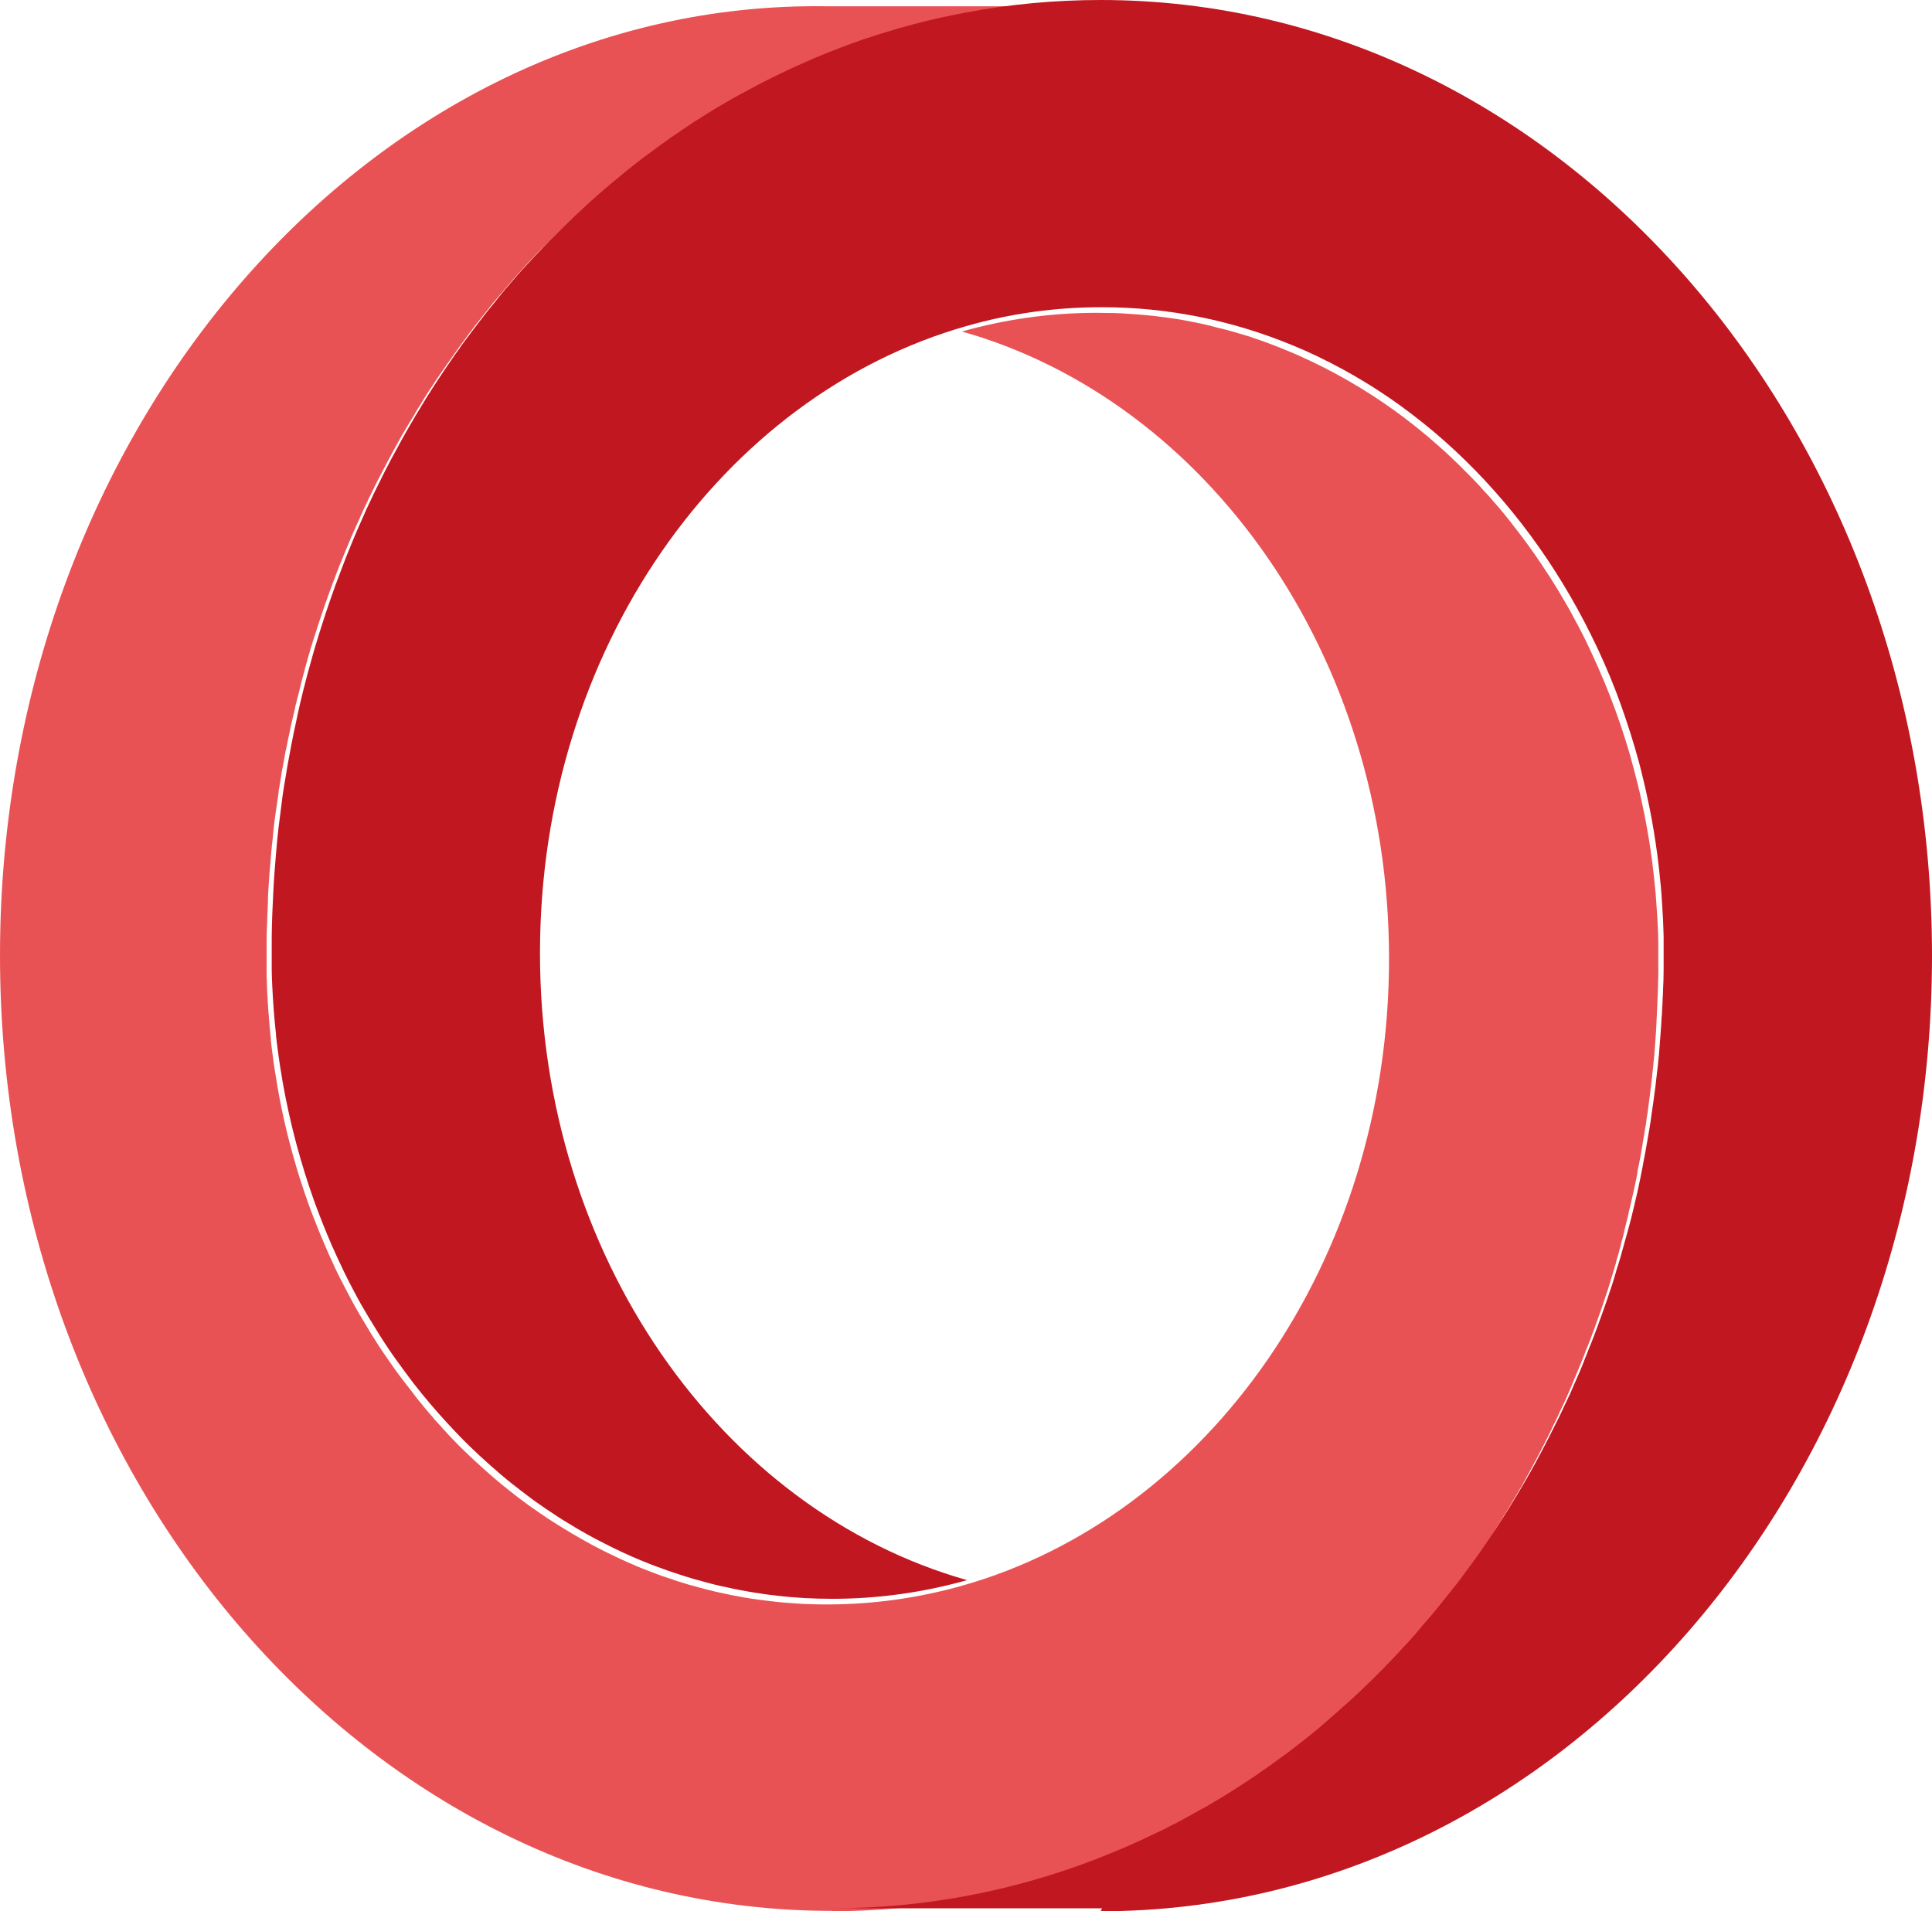 <svg xmlns="http://www.w3.org/2000/svg" id="Livello_1" viewBox="0 0 1497.05 1481.08"><defs><style>.cls-1{fill:#e95254;}.cls-1,.cls-2{fill-rule:evenodd;stroke-width:0px;}.cls-2{fill:#c11720;}</style></defs><path class="cls-1" d="M644.15,1481.08c35.51,0,70.43-3.43,104.3-9.7,4.63-.9,9.1-1.79,13.58-2.69,1.49-.3,3.13-.75,4.63-1.04,2.84-.6,5.67-1.19,8.51-1.94l7.16-1.79c1.94-.45,3.88-.9,5.82-1.49,2.84-.75,5.67-1.49,8.36-2.24,1.49-.45,2.84-.75,4.33-1.19,2.98-.9,6.12-1.79,9.1-2.69,1.19-.3,2.39-.75,3.58-1.04,3.13-1.04,6.42-2.09,9.55-3.13.9-.3,1.94-.6,2.84-.9,3.28-1.19,6.71-2.24,10-3.43.75-.3,1.49-.6,2.09-.75,3.58-1.34,7.16-2.69,10.74-4.03h.3s.45-.15.6-.3h0c15.52-5.97,30.74-12.68,45.66-19.99,3.58-1.79,7.16-3.58,10.74-5.37h0s.45-.15.6-.3h0c3.43-1.79,6.71-3.43,10-5.37h0s.6-.3.9-.45h0c3.28-1.79,6.42-3.58,9.7-5.37h0s1.34-.75,1.94-1.04h.3c2.98-1.64,5.82-3.43,8.8-5.07h0s1.49-.9,2.24-1.34c3.13-1.79,6.12-3.73,9.1-5.52.45-.3.75-.45,1.19-.75h0c14.03-8.8,27.75-18.2,41.18-28.05,3.13-2.24,6.12-4.63,9.25-7.01l.3-.3s.6-.45.9-.75h0c2.84-2.24,5.67-4.48,8.36-6.71,0,0,.15,0,.3-.15l1.79-1.34h.15c2.54-2.24,5.07-4.33,7.61-6.42l.3-.3c.75-.75,1.64-1.34,2.39-2.09,0,0,.15,0,.3-.15,2.54-2.09,5.07-4.33,7.61-6.42.6-.6,1.19-1.04,1.79-1.64,2.84-2.39,5.67-4.92,8.36-7.46h0s.3-.3.45-.3h.15c12.09-11.04,23.72-22.53,35.06-34.32.6-.6,1.04-1.19,1.64-1.64h0c2.24-2.39,4.63-4.92,6.86-7.46h.15c.75-1.04,1.64-1.94,2.54-2.84h.15c1.94-2.39,3.88-4.48,5.82-6.71,1.04-1.19,2.09-2.39,3.28-3.58,1.94-2.24,4.03-4.63,5.97-6.86.9-1.19,1.94-2.24,2.84-3.43,1.94-2.39,4.03-4.77,5.97-7.16h0c.75-.9,1.49-1.94,2.39-2.98,1.94-2.54,4.03-4.92,5.97-7.46h.15c.9-1.34,1.79-2.39,2.69-3.58.15-.15.3-.45.45-.6,1.79-2.39,3.58-4.63,5.37-7.01,0,0,0-.15.15-.3,5.22-6.86,10.15-13.73,15.22-20.89,0-.15.15-.3.3-.45,1.79-2.69,3.58-5.37,5.52-7.91h0c.75-1.34,1.64-2.54,2.39-3.73,0,0,0-.15.15-.15,1.64-2.39,3.13-4.77,4.77-7.31h0c.9-1.64,1.94-3.13,2.84-4.63,1.34-2.24,2.84-4.48,4.18-6.71h0c1.19-1.79,2.24-3.58,3.43-5.52h0c1.49-2.39,2.84-4.63,4.18-7.01.9-1.49,1.79-2.98,2.69-4.48,1.49-2.54,2.98-5.07,4.48-7.61.45-.75.9-1.49,1.19-2.24.6-1.04,1.19-1.94,1.64-2.98,0,0,0-.15.15-.3,1.34-2.39,2.69-4.63,3.88-7.01h0c1.04-1.79,1.94-3.58,2.84-5.37,0-.15.15-.3.3-.45,1.19-2.24,2.39-4.33,3.43-6.57,1.49-2.84,2.98-5.67,4.48-8.65.6-1.34,1.34-2.54,1.94-3.88,1.04-1.94,1.94-4.03,2.98-5.97v-.3c1.04-2.24,2.24-4.33,3.28-6.57h0c1.04-2.09,2.09-4.33,2.98-6.42,0,0,0-.15.15-.3,1.04-2.24,2.09-4.33,3.13-6.57,1.04-2.09,1.94-4.33,2.84-6.42h0c1.04-2.24,2.09-4.63,2.98-6.86h0c.9-2.09,1.64-4.18,2.54-6.12.9-2.09,1.79-4.33,2.69-6.42.15-.45.3-.75.45-1.19.9-2.09,1.79-4.18,2.54-6.27h0c1.04-2.54,2.09-5.07,2.98-7.61.9-2.09,1.64-4.18,2.54-6.27h0c.9-2.39,1.79-4.77,2.69-7.16.9-2.39,1.79-4.63,2.54-7.01.9-2.54,1.79-4.92,2.69-7.46.75-2.09,1.49-4.33,2.24-6.42,1.49-4.48,2.98-8.95,4.48-13.43.6-2.09,1.34-4.18,1.94-6.42.9-2.84,1.79-5.52,2.54-8.36.6-1.79,1.04-3.58,1.64-5.52v-.45c.9-2.84,1.64-5.67,2.54-8.65v-.3c.6-1.94,1.04-3.73,1.49-5.67,0-.15,0-.3.15-.6.75-2.69,1.49-5.37,2.09-8.06v-.3c.45-2.09,1.04-4.03,1.49-6.12.75-2.84,1.49-5.82,2.09-8.65v-.3c.45-2.09,1.04-4.03,1.49-6.12h0c.75-3.13,1.34-6.27,2.09-9.25h0c.45-1.79.75-3.58,1.19-5.37h0c.75-3.28,1.34-6.57,1.94-9.85v-.75c.3-1.64.6-3.28,1.04-4.92h0c.9-4.48,1.64-8.8,2.39-13.13,0-.6.3-1.19.3-1.79.75-4.48,1.49-9.1,2.24-13.58,0-.45.15-1.04.3-1.49h0c.3-1.79.6-3.58.75-5.52,0-.6.15-1.19.3-1.79.45-2.84.9-5.67,1.19-8.51h0c.3-1.79.45-3.73.75-5.67.45-3.13.75-6.42,1.19-9.55.3-2.24.45-4.33.75-6.57.3-3.13.75-6.42,1.04-9.55.15-1.94.3-3.88.6-5.82v-.3c.3-3.28.6-6.57.75-9.7.15-2.09.3-4.03.45-6.12h0c.3-3.43.45-6.57.6-9.7h0c0-2.24.3-4.48.3-6.57.15-3.13.3-6.27.45-9.55,0-2.09.15-4.33.3-6.42.15-5.22.3-10.59.45-15.82v-25.96c0-4.18-.3-8.51-.45-12.68s-.45-8.36-.75-12.53c-.3-4.18-.6-8.36-.9-12.53-.75-8.36-1.64-16.56-2.69-24.62-.75-5.52-1.49-11.04-2.39-16.41-.15-1.19-.45-2.39-.6-3.58-.9-5.37-1.94-10.89-2.98-16.26-1.64-7.91-3.28-15.82-5.22-23.58s-4.03-15.52-6.12-23.13c-2.24-7.61-4.63-15.22-7.16-22.68-5.07-14.92-10.74-29.54-17.01-43.72-3.13-7.16-6.42-14.18-9.7-21.04-1.64-3.43-3.43-6.86-5.22-10.3-.6-1.34-1.34-2.54-2.09-3.88-2.84-5.52-5.82-10.89-8.95-16.26-1.94-3.28-3.88-6.57-5.82-9.85-3.88-6.42-8.06-12.83-12.24-19.1h0c-7.31-11.04-15.22-21.64-23.28-31.93-1.04-1.34-2.24-2.84-3.28-4.18h0c-4.63-5.82-9.4-11.34-14.32-16.86-1.19-1.34-2.54-2.84-3.88-4.18-1.19-1.34-2.39-2.69-3.58-4.03h0c-2.54-2.69-5.07-5.37-7.61-7.91h0c-5.07-5.22-10.3-10.3-15.67-15.37h0c-2.69-2.54-5.37-4.92-8.06-7.31-2.69-2.39-5.52-4.77-8.21-7.16-8.36-7.01-16.86-13.73-25.52-19.99h0c-23.28-16.86-48.2-31.19-74.16-42.82h0c-3.28-1.49-6.57-2.84-9.85-4.18h0c-3.13-1.34-6.27-2.54-9.25-3.73-1.04-.45-2.09-.75-3.13-1.19-2.09-.75-4.33-1.64-6.42-2.39-1.19-.45-2.39-.75-3.43-1.19-2.09-.75-4.03-1.34-6.12-2.09-1.34-.45-2.54-.9-3.88-1.19-1.79-.6-3.73-1.19-5.52-1.64-1.49-.45-2.98-.9-4.48-1.34-1.79-.45-3.73-1.04-5.52-1.49-1.34-.3-2.69-.75-4.18-1.04-1.94-.45-3.88-.9-5.82-1.49-1.34-.3-2.84-.75-4.18-1.04-3.28-.75-6.42-1.49-9.7-2.09-3.28-.6-6.71-1.34-10-1.94-1.19-.15-2.54-.45-3.73-.6-2.09-.3-4.03-.6-6.12-.9-1.64-.3-3.28-.45-4.92-.6-1.79-.3-3.58-.45-5.37-.75-1.49-.15-2.98-.3-4.48-.45-2.09-.15-4.03-.45-6.12-.6-1.34,0-2.69-.3-4.03-.3-2.24-.15-4.33-.3-6.57-.45-1.34,0-2.54-.15-3.88-.3-2.54,0-5.07-.3-7.61-.3h-2.54c-3.58,0-7.01-.15-10.59-.15-35.96,0-70.88,5.07-104.3,14.47,189.95,53.72,330.95,250.98,330.95,485.98s-141.01,432.27-330.95,485.98c-33.42,9.4-68.34,14.47-104.45,14.47-3.73,0-7.31,0-11.04-.15h0c-3.73,0-7.31-.3-11.04-.45h0c-7.31-.45-14.62-1.04-21.78-1.94-3.58-.45-7.16-.9-10.74-1.34h0s-1.04-.15-1.49-.3h-.6c-5.37-.75-10.89-1.79-16.26-2.84-1.04-.15-1.94-.3-2.98-.6h0c-3.58-.75-7.01-1.49-10.44-2.24h0c-2.98-.75-5.97-1.49-8.95-2.24-2.98-.75-5.82-1.49-8.8-2.39h0c-.9-.3-1.94-.45-2.84-.75-1.64-.45-3.13-1.04-4.77-1.49-1.04-.3-2.09-.6-2.98-.9-.75-.3-1.64-.45-2.39-.75h0s-.9-.3-1.34-.45c-.3,0-.45-.15-.75-.3-6.12-1.94-12.09-4.03-18.05-6.42h0c-3.28-1.19-6.57-2.54-9.85-3.88h0c-4.33-1.79-8.51-3.73-12.83-5.67-1.19-.6-2.54-1.19-3.73-1.79-4.18-1.94-8.36-4.03-12.53-6.12-4.33-2.24-8.51-4.48-12.68-6.86-.9-.6-1.94-1.04-2.84-1.64-4.18-2.39-8.36-4.77-12.38-7.31-2.98-1.79-6.12-3.73-9.1-5.67h0c-2.98-1.94-5.97-3.88-8.95-5.97h0c-2.98-2.09-5.82-4.03-8.8-6.12h0c-5.82-4.18-11.49-8.51-17.16-13.13h0c-2.84-2.24-5.52-4.48-8.36-6.86h0c-2.84-2.39-5.52-4.77-8.21-7.16-2.69-2.39-5.37-4.77-8.06-7.31h0c-2.69-2.39-5.22-4.92-7.91-7.46h0c-2.69-2.54-5.22-5.07-7.76-7.76-2.09-2.09-4.03-4.18-5.97-6.27-.3-.45-.75-.75-1.04-1.19,0-.15-.3-.3-.45-.45h0c-.75-.75-1.49-1.64-2.24-2.39,0,0-.3-.3-.3-.45-2.09-2.39-4.33-4.63-6.42-7.01h0s-.45-.6-.6-.9c-1.94-2.24-4.03-4.48-5.97-6.86-.6-.75-1.19-1.49-1.79-2.24-1.64-1.94-3.13-3.88-4.77-5.82h0c-1.04-1.34-2.09-2.69-2.98-4.03-3.43-4.33-6.86-8.65-10.15-13.13h0c-2.24-2.98-4.48-5.97-6.57-9.1-2.09-3.13-4.33-6.12-6.42-9.25-2.09-3.13-4.18-6.27-6.12-9.4h0c-2.09-3.13-4.03-6.42-5.97-9.7-1.94-3.13-3.88-6.42-5.82-9.7h0c-1.94-3.28-3.73-6.57-5.67-10-1.79-3.28-3.58-6.71-5.37-10.15-1.79-3.43-3.43-6.71-5.22-10.15h0c-1.64-3.43-3.43-6.86-4.92-10.44h0c-1.64-3.43-3.28-7.01-4.77-10.59-2.09-4.77-4.03-9.55-6.12-14.47-.45-1.19-.9-2.39-1.34-3.43-1.94-4.92-3.88-9.7-5.67-14.62-2.69-7.46-5.22-14.92-7.61-22.38-3.58-11.34-6.71-22.83-9.7-34.62-2.84-11.64-5.37-23.58-7.46-35.66-1.34-8.06-2.69-16.11-3.73-24.32-.6-4.03-1.04-8.06-1.49-12.09h0v-1.04c-.6-5.37-1.04-10.89-1.49-16.26,0-1.19-.15-2.39-.3-3.73-.45-5.52-.75-11.04-1.04-16.56-.15-4.18-.3-8.36-.45-12.68v-26.26h0c0-5.52.15-10.74.45-16.11,0-1.49,0-2.98.15-4.63.15-3.73.3-7.61.45-11.34v-1.94c0-1.19.15-2.24.15-3.43.15-3.73.45-7.31.75-10.89,0-.75,0-1.64.15-2.39,0-.75,0-1.64.15-2.39.3-3.58.6-7.01.9-10.44,0-1.19.15-2.39.3-3.43h0s0-1.04.15-1.64v-.6c.3-3.73.75-7.61,1.19-11.34,0-1.04.15-2.09.3-3.13v-.9c.6-5.22,1.19-10.3,1.94-15.52.75-5.22,1.49-10.3,2.24-15.37v-.75h0c.15-1.49.45-2.84.75-4.33,0-.3,0-.75.15-1.04.45-3.13,1.04-6.27,1.49-9.4,0-.6.15-1.04.3-1.64.15-1.04.45-2.09.6-3.13.6-3.58,1.34-7.16,1.94-10.74,0-.75.3-1.34.45-2.09.15-.9.45-1.79.6-2.69.6-3.43,1.34-6.86,2.09-10.15.15-1.04.45-1.94.6-2.98.15-.75.3-1.49.45-2.24.75-3.28,1.49-6.42,2.24-9.7.3-1.19.6-2.54.9-3.73h0s.3-1.04.3-1.64c.9-4.03,1.94-7.91,2.98-11.79.15-.75.45-1.64.6-2.39v-.3c1.19-4.92,2.54-9.85,3.88-14.77v-.3c.3-.9.45-1.64.75-2.54,1.04-3.88,2.09-7.61,3.28-11.49,0-.45.3-.9.3-1.34h0s.15-.6.3-.9c.45-1.19.75-2.54,1.19-3.73.75-2.24,1.34-4.48,2.09-6.57.75-2.54,1.64-4.92,2.39-7.46.9-2.54,1.64-5.07,2.54-7.61,1.04-2.98,1.94-5.82,2.98-8.8.45-1.19.9-2.39,1.34-3.73.75-2.09,1.49-4.18,2.24-6.27.3-.6.45-1.19.75-1.94.9-2.69,1.94-5.22,2.98-7.91.6-1.64,1.19-3.28,1.79-4.92h0s.3-.75.45-1.04c1.04-2.84,2.24-5.67,3.43-8.51.6-1.64,1.34-3.28,1.94-4.92h0c.75-1.64,1.34-3.28,2.09-4.92,1.04-2.69,2.24-5.22,3.28-7.91.15-.45.45-.9.6-1.34h0c.75-1.64,1.49-3.43,2.24-5.07,1.04-2.24,1.94-4.48,2.98-6.57.3-.75.75-1.64,1.04-2.39h0s.3-.6.3-.75c.6-1.19,1.19-2.39,1.64-3.58.9-2.09,1.94-4.18,2.98-6.27.6-1.04,1.04-2.24,1.49-3.28.45-1.04,1.04-1.94,1.49-2.98,1.19-2.39,2.39-4.77,3.58-7.31.6-1.19,1.19-2.39,1.79-3.58.45-.75.75-1.49,1.19-2.24,1.04-2.09,2.09-4.18,3.13-6.12,0-.3.3-.6.45-.75.75-1.49,1.49-2.84,2.24-4.33h0s.45-.9.75-1.49c.75-1.49,1.64-2.98,2.54-4.63.3-.6.6-1.19.9-1.79,1.04-1.94,2.09-3.88,3.13-5.67,1.04-1.94,2.09-3.73,3.13-5.67,1.19-2.09,2.39-4.33,3.73-6.42.15-.3.45-.75.6-1.04h0c1.04-1.94,2.24-3.73,3.43-5.67,1.04-1.64,1.94-3.28,2.98-4.92.45-.75.9-1.64,1.34-2.39h0c.9-1.64,1.94-3.13,2.98-4.77,1.04-1.64,2.09-3.28,2.98-4.92.6-1.04,1.34-2.09,1.94-3.13h0c.9-1.34,1.79-2.69,2.69-4.18.75-1.19,1.64-2.54,2.54-3.73,1.04-1.49,1.94-3.13,2.98-4.63.75-1.04,1.49-2.09,2.24-3.28.75-1.19,1.49-2.24,2.39-3.43,1.34-1.94,2.69-3.88,4.03-5.82.45-.75,1.04-1.34,1.49-2.09.45-.75.9-1.34,1.49-2.09.6-.9,1.19-1.79,1.79-2.54,1.34-1.79,2.54-3.73,3.88-5.52h0c2.69-3.73,5.52-7.46,8.21-11.19.15-.3.45-.6.6-.9h.15c1.64-2.39,3.43-4.63,5.22-6.86.75-.9,1.49-1.79,2.09-2.69.6-.75,1.04-1.49,1.64-2.09,1.49-1.94,3.13-3.88,4.63-5.82.75-.9,1.49-1.79,2.09-2.69.9-1.04,1.64-2.09,2.54-3.13h0c1.19-1.34,2.24-2.69,3.43-4.03,1.04-1.19,1.94-2.39,2.98-3.43,1.04-1.19,2.09-2.54,3.13-3.73h0c.9-1.04,1.79-2.09,2.69-3.13.9-1.04,1.79-2.09,2.69-3.13,1.49-1.64,2.84-3.28,4.33-4.92h0c.6-.75,1.34-1.34,1.94-2.09.75-.75,1.49-1.64,2.09-2.39,1.94-2.09,3.88-4.18,5.82-6.27h0s.75-.75,1.04-1.04c2.98-3.13,5.97-6.42,9.1-9.4h0c3.43-3.43,6.86-6.86,10.3-10.3h0c2.24-2.24,4.48-4.33,6.71-6.57.15-.15.3-.3.6-.6h.15c1.04-1.04,1.94-2.09,2.98-2.98,1.64-1.49,3.43-3.13,5.07-4.63h0s1.04-1.04,1.64-1.49l4.03-3.58h0c1.34-1.19,2.54-2.24,3.88-3.43.6-.6,1.19-1.04,1.79-1.64,1.79-1.49,3.43-3.13,5.22-4.63h0c.9-.75,1.94-1.49,2.84-2.39.45-.3.9-.75,1.34-1.04,2.39-1.94,4.63-3.88,7.01-5.82h0c3.73-3.13,7.46-6.12,11.34-9.1,3.73-2.98,7.61-5.97,11.49-8.8h0c2.84-2.09,5.67-4.18,8.65-6.27,1.04-.75,1.94-1.49,2.98-2.24h0c2.09-1.49,4.18-2.98,6.42-4.48.45-.3.75-.6,1.19-.75,1.49-1.04,2.84-1.94,4.33-2.98,1.64-1.04,3.28-2.09,4.77-3.28.6-.3,1.04-.75,1.64-1.04,1.79-1.19,3.58-2.39,5.52-3.58h0c1.19-.75,2.54-1.64,3.73-2.39h0s.3-.15.45-.3c2.54-1.64,5.07-3.28,7.61-4.77h0c4.03-2.54,8.21-4.92,12.24-7.31h0c4.18-2.39,8.21-4.77,12.38-7.01.9-.6,1.94-1.04,2.84-1.49l4.92-2.69c1.04-.45,1.94-1.04,2.98-1.49,3.13-1.64,6.27-3.28,9.4-4.77.3-.15.75-.3,1.04-.6,1.34-.75,2.69-1.49,4.18-2.09h0c2.09-1.04,4.18-1.94,6.27-2.98l.3-.15h.3c3.13-1.49,6.27-2.98,9.4-4.33,1.19-.45,2.24-1.04,3.43-1.49l4.03-1.79s1.49-.6,2.24-1.04h0c1.04-.45,2.09-.9,2.98-1.34,3.28-1.49,6.71-2.84,10.15-4.18h0c4.48-1.79,8.8-3.58,13.28-5.22h0c4.48-1.64,8.95-3.28,13.43-4.92q1.99-.7,0,0c1.94-.6,3.73-1.19,5.67-1.94,8.21-2.84,16.56-5.37,24.92-7.76,8.06-2.39,16.11-4.48,24.32-6.42,9.25-2.24,18.65-4.18,28.2-5.97,34.02-6.42,68.79-9.7,104.3-9.7h-208.75C288.43,0,0,331.55,0,740.39s288.43,740.39,644.15,740.39h0v.3Z"></path><path class="cls-2" d="M852.9,1481.08c355.72,0,644.15-331.55,644.15-740.39S1208.62,0,852.9,0c-35.51,0-70.43,3.28-104.45,9.7-9.4,1.79-18.8,3.73-28.2,5.97-8.21,1.94-16.26,4.18-24.32,6.42-8.36,2.39-16.71,5.07-24.92,7.76-1.94.6-3.73,1.19-5.67,1.94h0c-4.48,1.64-8.95,3.13-13.43,4.92h0c-4.48,1.64-8.8,3.43-13.28,5.22h0c-4.48,1.79-8.8,3.58-13.13,5.52h0s-1.49.6-2.24,1.04c-7.91,3.43-15.82,7.16-23.72,11.04h0c-7.61,3.73-15.07,7.61-22.38,11.64-.9.45-1.94,1.04-2.84,1.49-4.18,2.24-8.36,4.63-12.38,7.01h0c-4.18,2.39-8.21,4.77-12.24,7.31h0l-12.09,7.61h0c-2.09,1.34-4.33,2.84-6.42,4.33-1.79,1.19-3.73,2.39-5.52,3.73-4.03,2.69-7.91,5.37-11.79,8.21h0c-3.88,2.84-7.76,5.67-11.64,8.51h0c-3.88,2.84-7.76,5.82-11.49,8.8-3.73,2.98-7.61,5.97-11.19,9.1h0c-3.73,2.98-7.46,6.12-11.04,9.25h0c-3.73,3.13-7.31,6.27-10.89,9.55h0c-1.94,1.64-3.73,3.43-5.67,5.22-1.64,1.49-3.43,3.13-5.07,4.63-3.58,3.28-7.01,6.71-10.44,10h0c-3.43,3.43-6.86,6.86-10.3,10.3h0c-3.43,3.43-6.71,7.01-10.15,10.59h0c-3.28,3.58-6.71,7.16-10,10.74h0c-3.28,3.58-6.57,7.31-9.7,11.04h0c-3.28,3.73-6.42,7.46-9.55,11.34h0c-1.19,1.49-2.24,2.84-3.43,4.33-1.94,2.39-3.88,4.77-5.82,7.16-2.98,3.88-5.97,7.61-8.95,11.64,0,0,0,.15-.15.15h0c-2.98,3.88-5.97,7.91-8.95,11.94h0c-1.34,1.79-2.54,3.58-3.88,5.52-1.64,2.24-3.28,4.48-4.77,6.71-1.79,2.54-3.43,5.07-5.22,7.61-1.04,1.64-2.24,3.28-3.28,4.92-2.84,4.18-5.52,8.36-8.21,12.53h0c-2.69,4.18-5.37,8.51-7.91,12.83h0c-2.69,4.33-5.22,8.65-7.76,12.98h0c-2.54,4.33-5.07,8.8-7.46,13.13-1.34,2.54-2.69,4.92-4.03,7.46-1.04,1.94-2.24,4.03-3.28,5.97h0c-.75,1.49-1.49,2.84-2.24,4.33-1.64,3.13-3.28,6.12-4.77,9.25-2.24,4.63-4.63,9.25-6.86,13.88-2.09,4.33-4.18,8.8-6.27,13.28,0,.3-.3.6-.3.75h0c-2.09,4.63-4.18,9.4-6.27,14.18h0c-2.09,4.77-4.03,9.55-5.97,14.32h0c-1.94,4.77-3.88,9.55-5.67,14.47h0c-1.79,4.77-3.73,9.7-5.52,14.62-5.22,14.47-10.15,29.25-14.62,44.17,0,.3-.15.6-.3.9h0c-1.49,5.07-2.98,10.15-4.33,15.22-1.49,5.07-2.84,10.3-4.18,15.52-1.19,4.48-2.24,8.8-3.28,13.28-.15.75-.45,1.49-.6,2.39h0c-1.19,5.37-2.39,10.59-3.43,15.82-1.19,5.22-2.24,10.59-3.28,15.97-1.04,5.37-1.94,10.74-2.98,15.97-.6,3.58-1.19,7.31-1.79,10.89-.3,1.79-.6,3.43-.9,5.22h0c-.9,5.52-1.64,10.89-2.24,16.26-.75,5.52-1.34,10.89-2.09,16.41-.6,5.07-1.04,10-1.49,15.07,0,.45,0,.9-.15,1.49h0c-.45,5.67-.9,11.04-1.34,16.56-.45,5.52-.75,11.19-1.04,16.71-.6,11.19-1.04,22.38-1.19,33.72v26.56c0,4.18.3,8.51.45,12.68.6,12.24,1.49,24.47,2.84,36.56v.9h0c.45,4.18.9,8.21,1.49,12.24,1.04,8.21,2.39,16.26,3.73,24.32,5.67,32.08,14.03,63.12,24.62,92.66,4.03,11.04,8.36,21.93,12.98,32.68,3.13,7.16,6.42,14.18,9.7,21.04h0c1.64,3.43,3.43,6.86,5.07,10.15,1.79,3.43,3.58,6.71,5.37,10.15,1.79,3.43,3.73,6.71,5.67,10h0c1.94,3.28,3.73,6.42,5.82,9.7,1.94,3.28,4.03,6.42,5.97,9.7h0c1.94,3.13,4.03,6.27,6.12,9.4,2.09,3.13,4.18,6.27,6.42,9.25,4.33,6.12,8.8,12.09,13.28,18.05,8.51,10.89,17.31,21.34,26.56,31.33.75.75,1.49,1.64,2.24,2.39h0s1.04,1.04,1.49,1.64c1.94,2.09,4.03,4.18,5.97,6.27,2.54,2.69,5.22,5.22,7.76,7.76h0c5.22,5.07,10.59,10,15.97,14.77,2.69,2.39,5.52,4.77,8.21,7.16h0c2.84,2.39,5.52,4.63,8.36,6.86h0c5.67,4.48,11.34,8.8,17.16,13.13h0c5.82,4.18,11.79,8.21,17.76,12.09h0c2.98,1.94,5.97,3.88,9.1,5.67,9.1,5.67,18.5,10.89,28.05,15.67,9.55,4.92,19.25,9.4,29.1,13.43h0c3.28,1.34,6.57,2.69,9.85,3.88h0s1.34.45,2.09.75c5.52,2.09,11.04,4.03,16.71,5.82.45,0,.9.3,1.34.45h0s1.64.45,2.39.75c2.54.75,5.22,1.64,7.76,2.39.9.3,1.94.45,2.84.75,5.97,1.64,11.79,3.28,17.91,4.63h0c3.43.75,7.01,1.49,10.44,2.24h0c1.04.15,1.94.3,2.98.6,5.52,1.04,11.19,2.09,16.86,2.84.45,0,1.04.15,1.49.3h0c3.58.45,7.16,1.04,10.74,1.34,7.16.9,14.47,1.49,21.78,1.94h0c3.58.15,7.31.3,11.04.45h0c3.73,0,7.31.15,11.04.15,35.96,0,70.88-5.07,104.3-14.47-190.1-53.72-330.95-250.98-330.95-485.98s141.01-432.27,330.95-485.98c33.42-9.55,68.34-14.47,104.45-14.47,51.78,0,101.46,10.44,147.42,29.39h0c3.28,1.34,6.57,2.84,9.85,4.18h0c25.96,11.64,50.88,25.96,74.16,42.82h0c11.64,8.51,22.98,17.46,33.87,27.16h0c2.69,2.39,5.37,4.92,8.06,7.31h0c42.67,39.69,78.78,88.48,105.94,143.69,3.43,6.86,6.71,13.88,9.85,21.04,6.27,14.18,11.94,28.8,16.86,43.72,2.54,7.46,4.92,15.07,7.16,22.68,2.24,7.61,4.33,15.37,6.12,23.13,1.94,7.76,3.58,15.67,5.22,23.58,2.39,11.94,4.33,24.02,5.97,36.26,1.04,8.21,1.94,16.41,2.69,24.62.3,4.18.75,8.36.9,12.53.3,4.18.45,8.36.75,12.53.15,4.18.3,8.36.45,12.68v25.96c0,5.22-.15,10.59-.45,15.82,0,2.09-.15,4.33-.3,6.42,0,3.13-.3,6.27-.45,9.55,0,2.24-.3,4.33-.45,6.57-.15,3.13-.3,6.42-.6,9.55-.15,2.09-.3,4.18-.45,6.27-.3,3.28-.45,6.57-.75,9.7-.15,2.09-.3,4.03-.6,6.12-.3,3.13-.6,6.42-1.04,9.55-.3,2.24-.45,4.33-.75,6.57-.3,3.13-.75,6.42-1.19,9.55-.3,1.94-.45,3.88-.75,5.67-.45,3.43-1.04,6.86-1.49,10.3-.3,1.79-.45,3.58-.75,5.52-.75,5.07-1.64,10.15-2.54,15.07,0,.6-.15,1.19-.3,1.79-.75,4.33-1.49,8.8-2.39,13.13-.3,1.94-.75,3.73-1.04,5.67-.6,3.28-1.34,6.57-1.94,9.85-.45,1.79-.75,3.73-1.19,5.52-.6,3.13-1.34,6.27-2.09,9.25-.45,2.24-1.04,4.33-1.49,6.42-.6,2.69-1.34,5.37-1.94,8.06-.6,2.24-1.19,4.63-1.79,6.86-.75,2.69-1.49,5.37-2.24,8.06-.6,2.09-1.19,4.33-1.79,6.42-.75,2.84-1.64,5.67-2.39,8.65-.6,1.94-1.19,4.03-1.79,5.97-.9,2.84-1.79,5.52-2.54,8.36-.6,2.09-1.34,4.18-1.94,6.42-1.49,4.48-2.98,8.95-4.48,13.43-.75,2.09-1.49,4.33-2.24,6.42-.9,2.54-1.79,5.07-2.69,7.46-.9,2.39-1.64,4.63-2.54,7.01-.9,2.39-1.79,4.77-2.69,7.16-.75,2.09-1.64,4.18-2.54,6.42-1.04,2.54-2.09,5.07-2.98,7.61-.9,2.09-1.79,4.18-2.54,6.42-.9,2.24-1.94,4.63-2.84,6.86-1.04,2.24-1.94,4.63-2.98,6.86-1.04,2.24-2.09,4.63-2.98,6.86-.9,2.24-1.94,4.33-2.98,6.57-1.04,2.24-2.09,4.33-3.13,6.57-1.04,2.24-2.09,4.48-3.13,6.71-1.04,2.24-2.09,4.33-3.28,6.57l-3.13,6.27c-.6,1.34-1.34,2.54-1.94,3.88-1.49,2.84-2.98,5.82-4.48,8.65-1.19,2.39-2.54,4.63-3.73,7.01-.9,1.79-1.94,3.58-2.84,5.37-1.34,2.54-2.84,4.92-4.18,7.46-1.04,1.79-1.94,3.43-2.98,5.22-1.49,2.54-2.98,5.07-4.48,7.61-.9,1.49-1.79,2.98-2.69,4.48-1.49,2.39-2.84,4.77-4.33,7.16-1.19,1.79-2.24,3.73-3.43,5.52-1.34,2.24-2.84,4.48-4.33,6.71-.9,1.49-1.94,2.98-2.84,4.48-1.64,2.54-3.28,5.07-5.07,7.61-.75,1.19-1.64,2.39-2.39,3.58-1.79,2.69-3.73,5.37-5.52,8.06,0,.15-.15.3-.3.45-4.92,7.01-10,14.03-15.22,20.89,0,0,0,.15-.15.3-1.94,2.54-3.88,5.07-5.97,7.61-.9,1.19-1.79,2.24-2.69,3.43-2.09,2.54-4.03,5.07-6.12,7.61-.75,1.04-1.49,1.94-2.39,2.98-2.09,2.54-4.33,5.22-6.42,7.76-.75.9-1.49,1.79-2.24,2.54-2.24,2.54-4.48,5.07-6.57,7.76-.75.9-1.64,1.79-2.39,2.84-2.09,2.39-4.33,4.92-6.57,7.31-.75.9-1.64,1.79-2.54,2.69-2.39,2.54-4.77,5.22-7.16,7.76,0,0,0,.15-.15.15-11.79,12.53-24.02,24.47-36.56,35.81,0,0-.3.3-.45.3-2.84,2.54-5.67,5.07-8.36,7.46-.6.6-1.19,1.04-1.79,1.64-2.54,2.24-5.22,4.48-7.76,6.71-.75.75-1.64,1.34-2.39,2.09-2.69,2.24-5.37,4.48-8.06,6.71l-1.79,1.34c-2.84,2.39-5.82,4.63-8.8,6.86-.3.3-.6.45-.9.75-3.13,2.39-6.27,4.92-9.55,7.16-13.43,10-27.16,19.4-41.33,28.2-.45.3-.75.45-1.19.75-2.98,1.94-6.12,3.73-9.1,5.52-.75.45-1.49.9-2.24,1.34-2.98,1.79-5.97,3.58-9.1,5.22-.6.3-1.34.75-1.94,1.04-3.28,1.79-6.57,3.73-9.85,5.52-.3.15-.6.3-.9.45-3.43,1.94-7.01,3.73-10.44,5.52,0,0-.45.15-.6.3-3.58,1.79-7.16,3.73-10.89,5.37-14.92,7.31-30.29,14.03-45.81,19.99,0,0-.45.15-.6.3-32.53,12.53-66.1,22.23-100.57,28.65-34.02,6.42-68.79,9.7-104.3,9.7h208.75l-1.04,2.39h0Z"></path></svg>